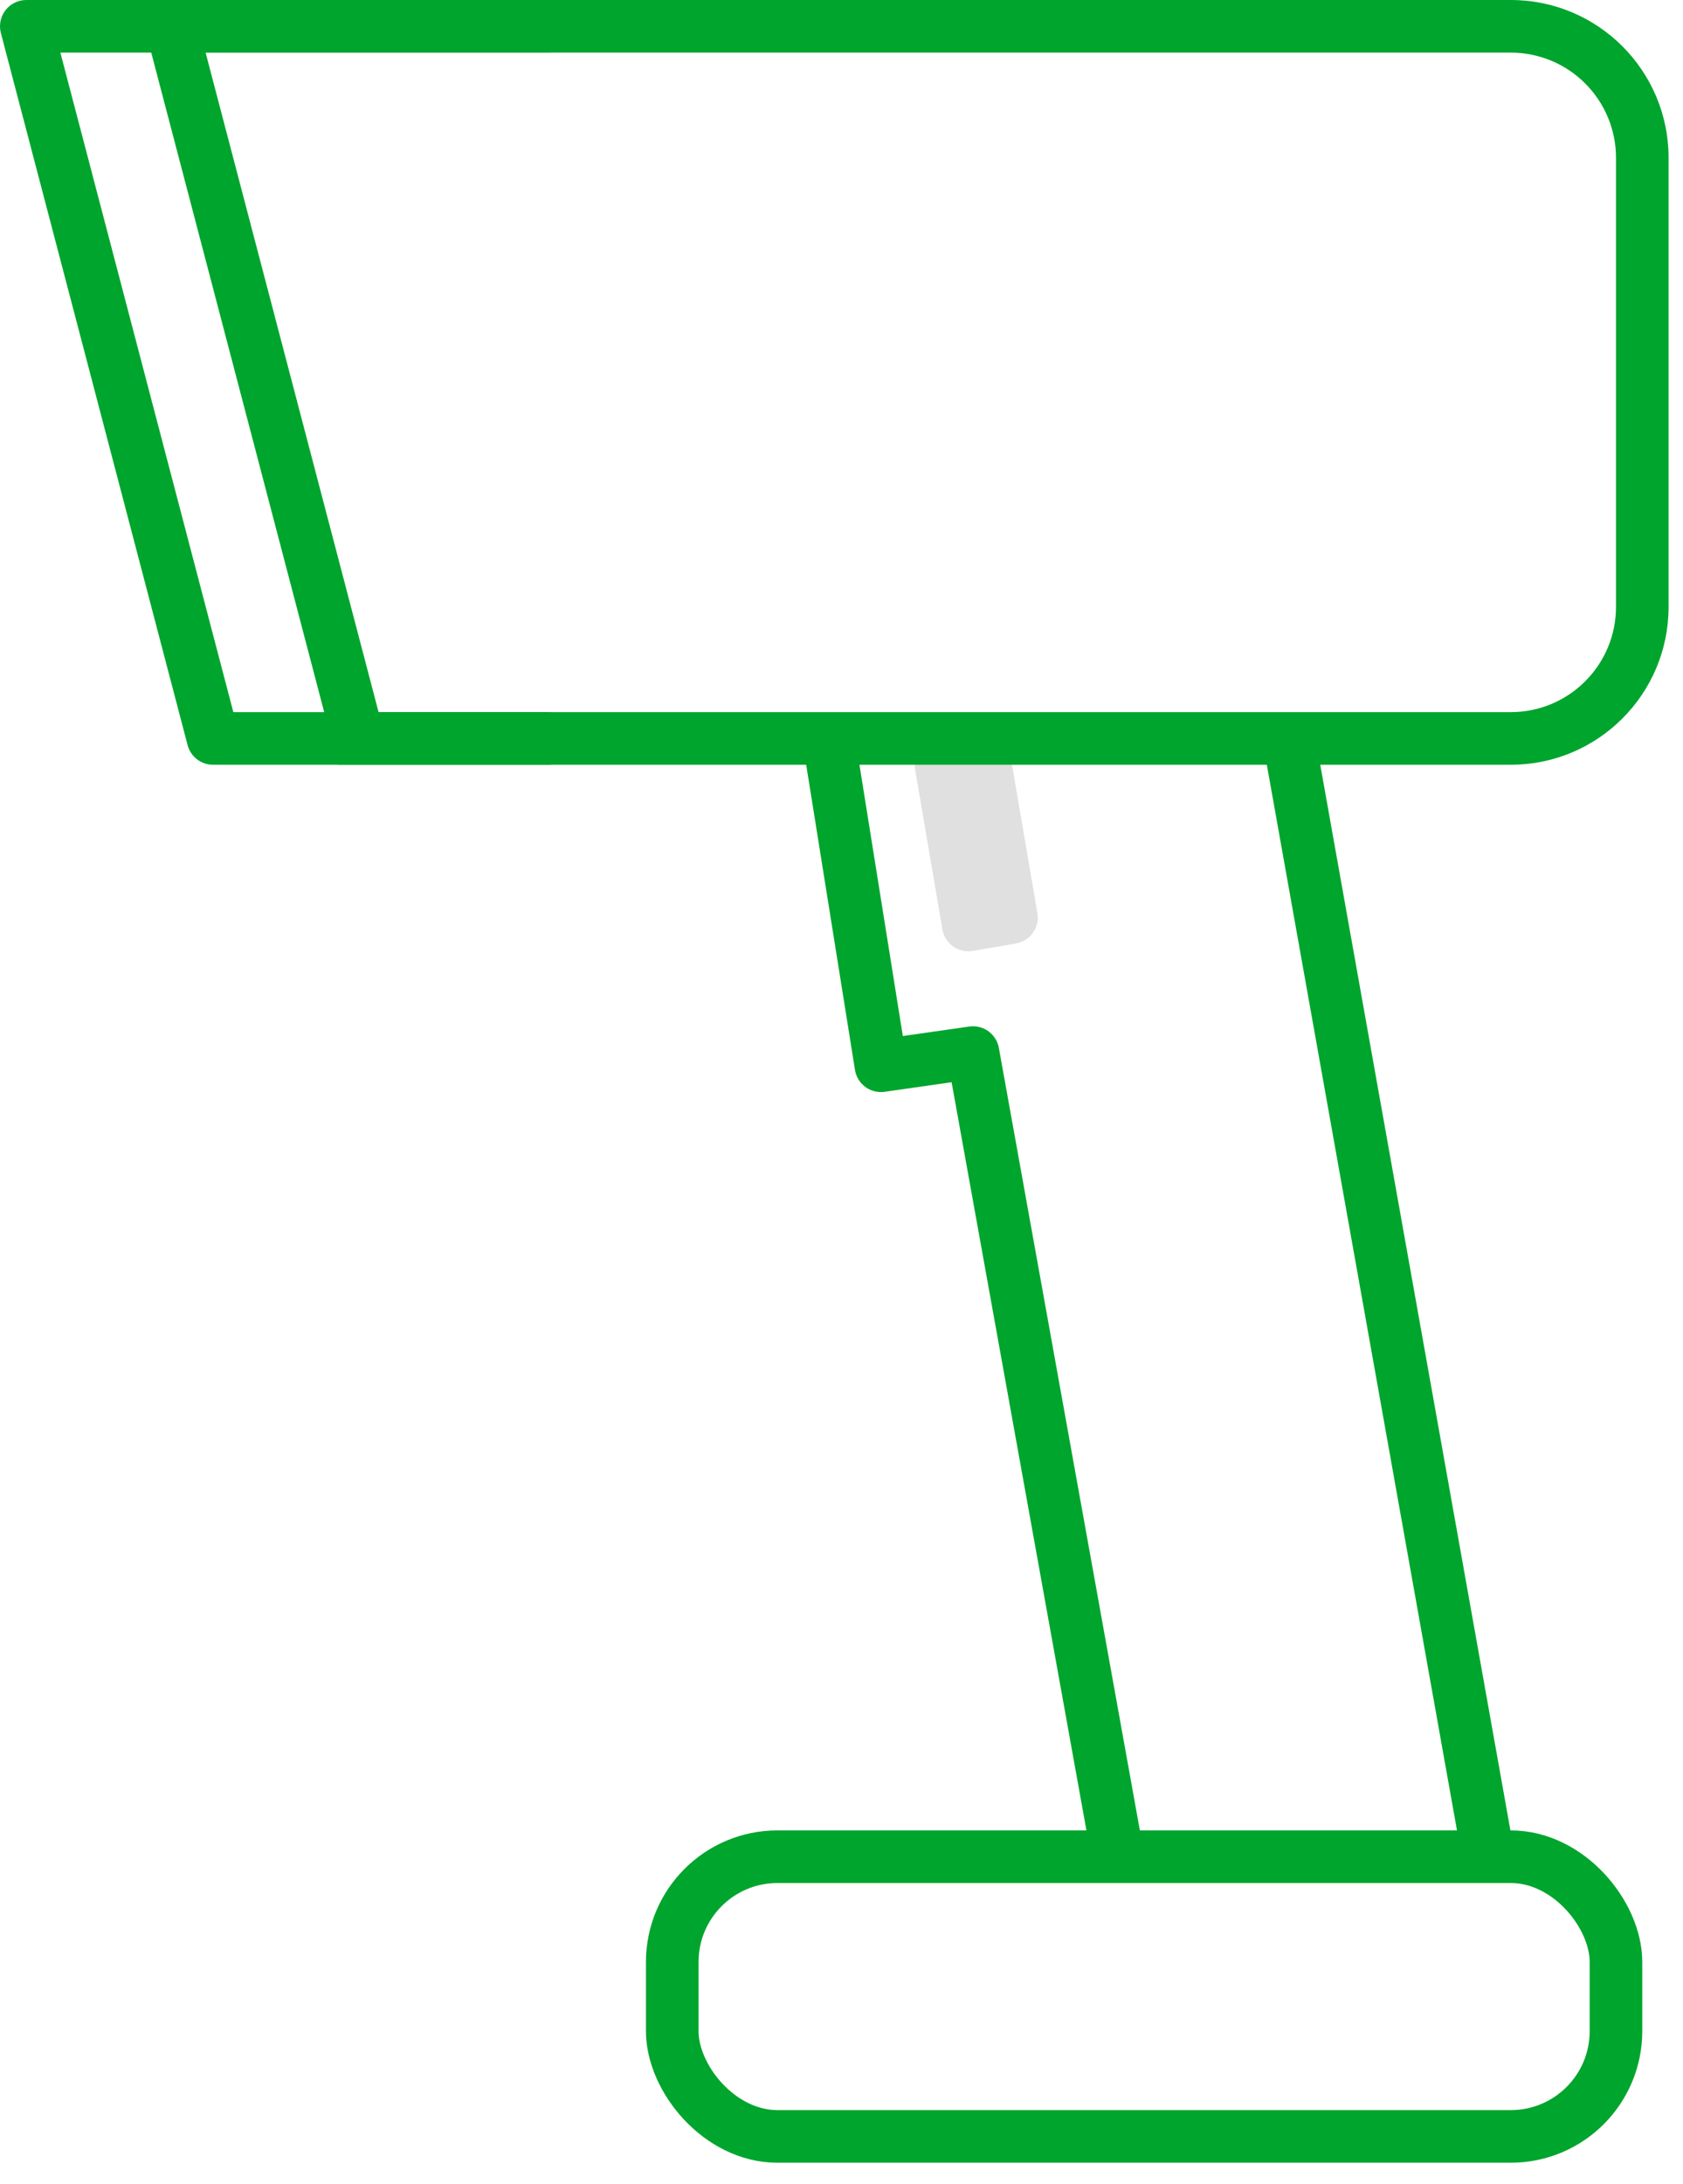 <svg width="64" height="83" viewBox="0 0 64 83" fill="none" xmlns="http://www.w3.org/2000/svg">
<path fill-rule="evenodd" clip-rule="evenodd" d="M35.783 28.062C35.163 28.062 34.693 28.62 34.797 29.231L35.837 35.318C35.929 35.862 36.446 36.228 36.991 36.136L38.632 35.855C39.176 35.762 39.542 35.246 39.449 34.701L38.457 28.894C38.375 28.414 37.959 28.062 37.472 28.062H35.783Z" fill="#E0E0E0"/>
<path d="M31.5 28L33.5 40.5L37 40L42.5 70.5" stroke="#00A52D" stroke-width="2" stroke-linejoin="round"/>
<path d="M49 28L56.5 70" stroke="#00A52D" stroke-width="2"/>
<path d="M8.101 28.062L7.134 28.316C7.249 28.756 7.647 29.062 8.101 29.062V28.062ZM1 1V0C0.69 0 0.398 0.144 0.208 0.389C0.019 0.635 -0.046 0.954 0.033 1.254L1 1ZM57.452 27.062H8.101V29.062H57.452V27.062ZM61.452 23.062C61.452 25.271 59.661 27.062 57.452 27.062V29.062C60.765 29.062 63.452 26.376 63.452 23.062H61.452ZM61.452 6V23.062H63.452V6H61.452ZM57.452 2C59.661 2 61.452 3.791 61.452 6H63.452C63.452 2.686 60.765 0 57.452 0V2ZM1 2H57.452V0H1V2ZM0.033 1.254L7.134 28.316L9.069 27.808L1.967 0.746L0.033 1.254Z" fill="#00A52D"/>
<rect x="25.564" y="70.558" width="35.887" height="10.629" rx="4" stroke="#00A52D" stroke-width="2"/>
<path fill-rule="evenodd" clip-rule="evenodd" d="M20.956 0H6.523H5.227L5.556 1.254L12.657 28.316L12.853 29.062H13.624H20.956V27.062H14.396L7.819 2H20.956V0Z" fill="#00A52D"/>
</svg>
